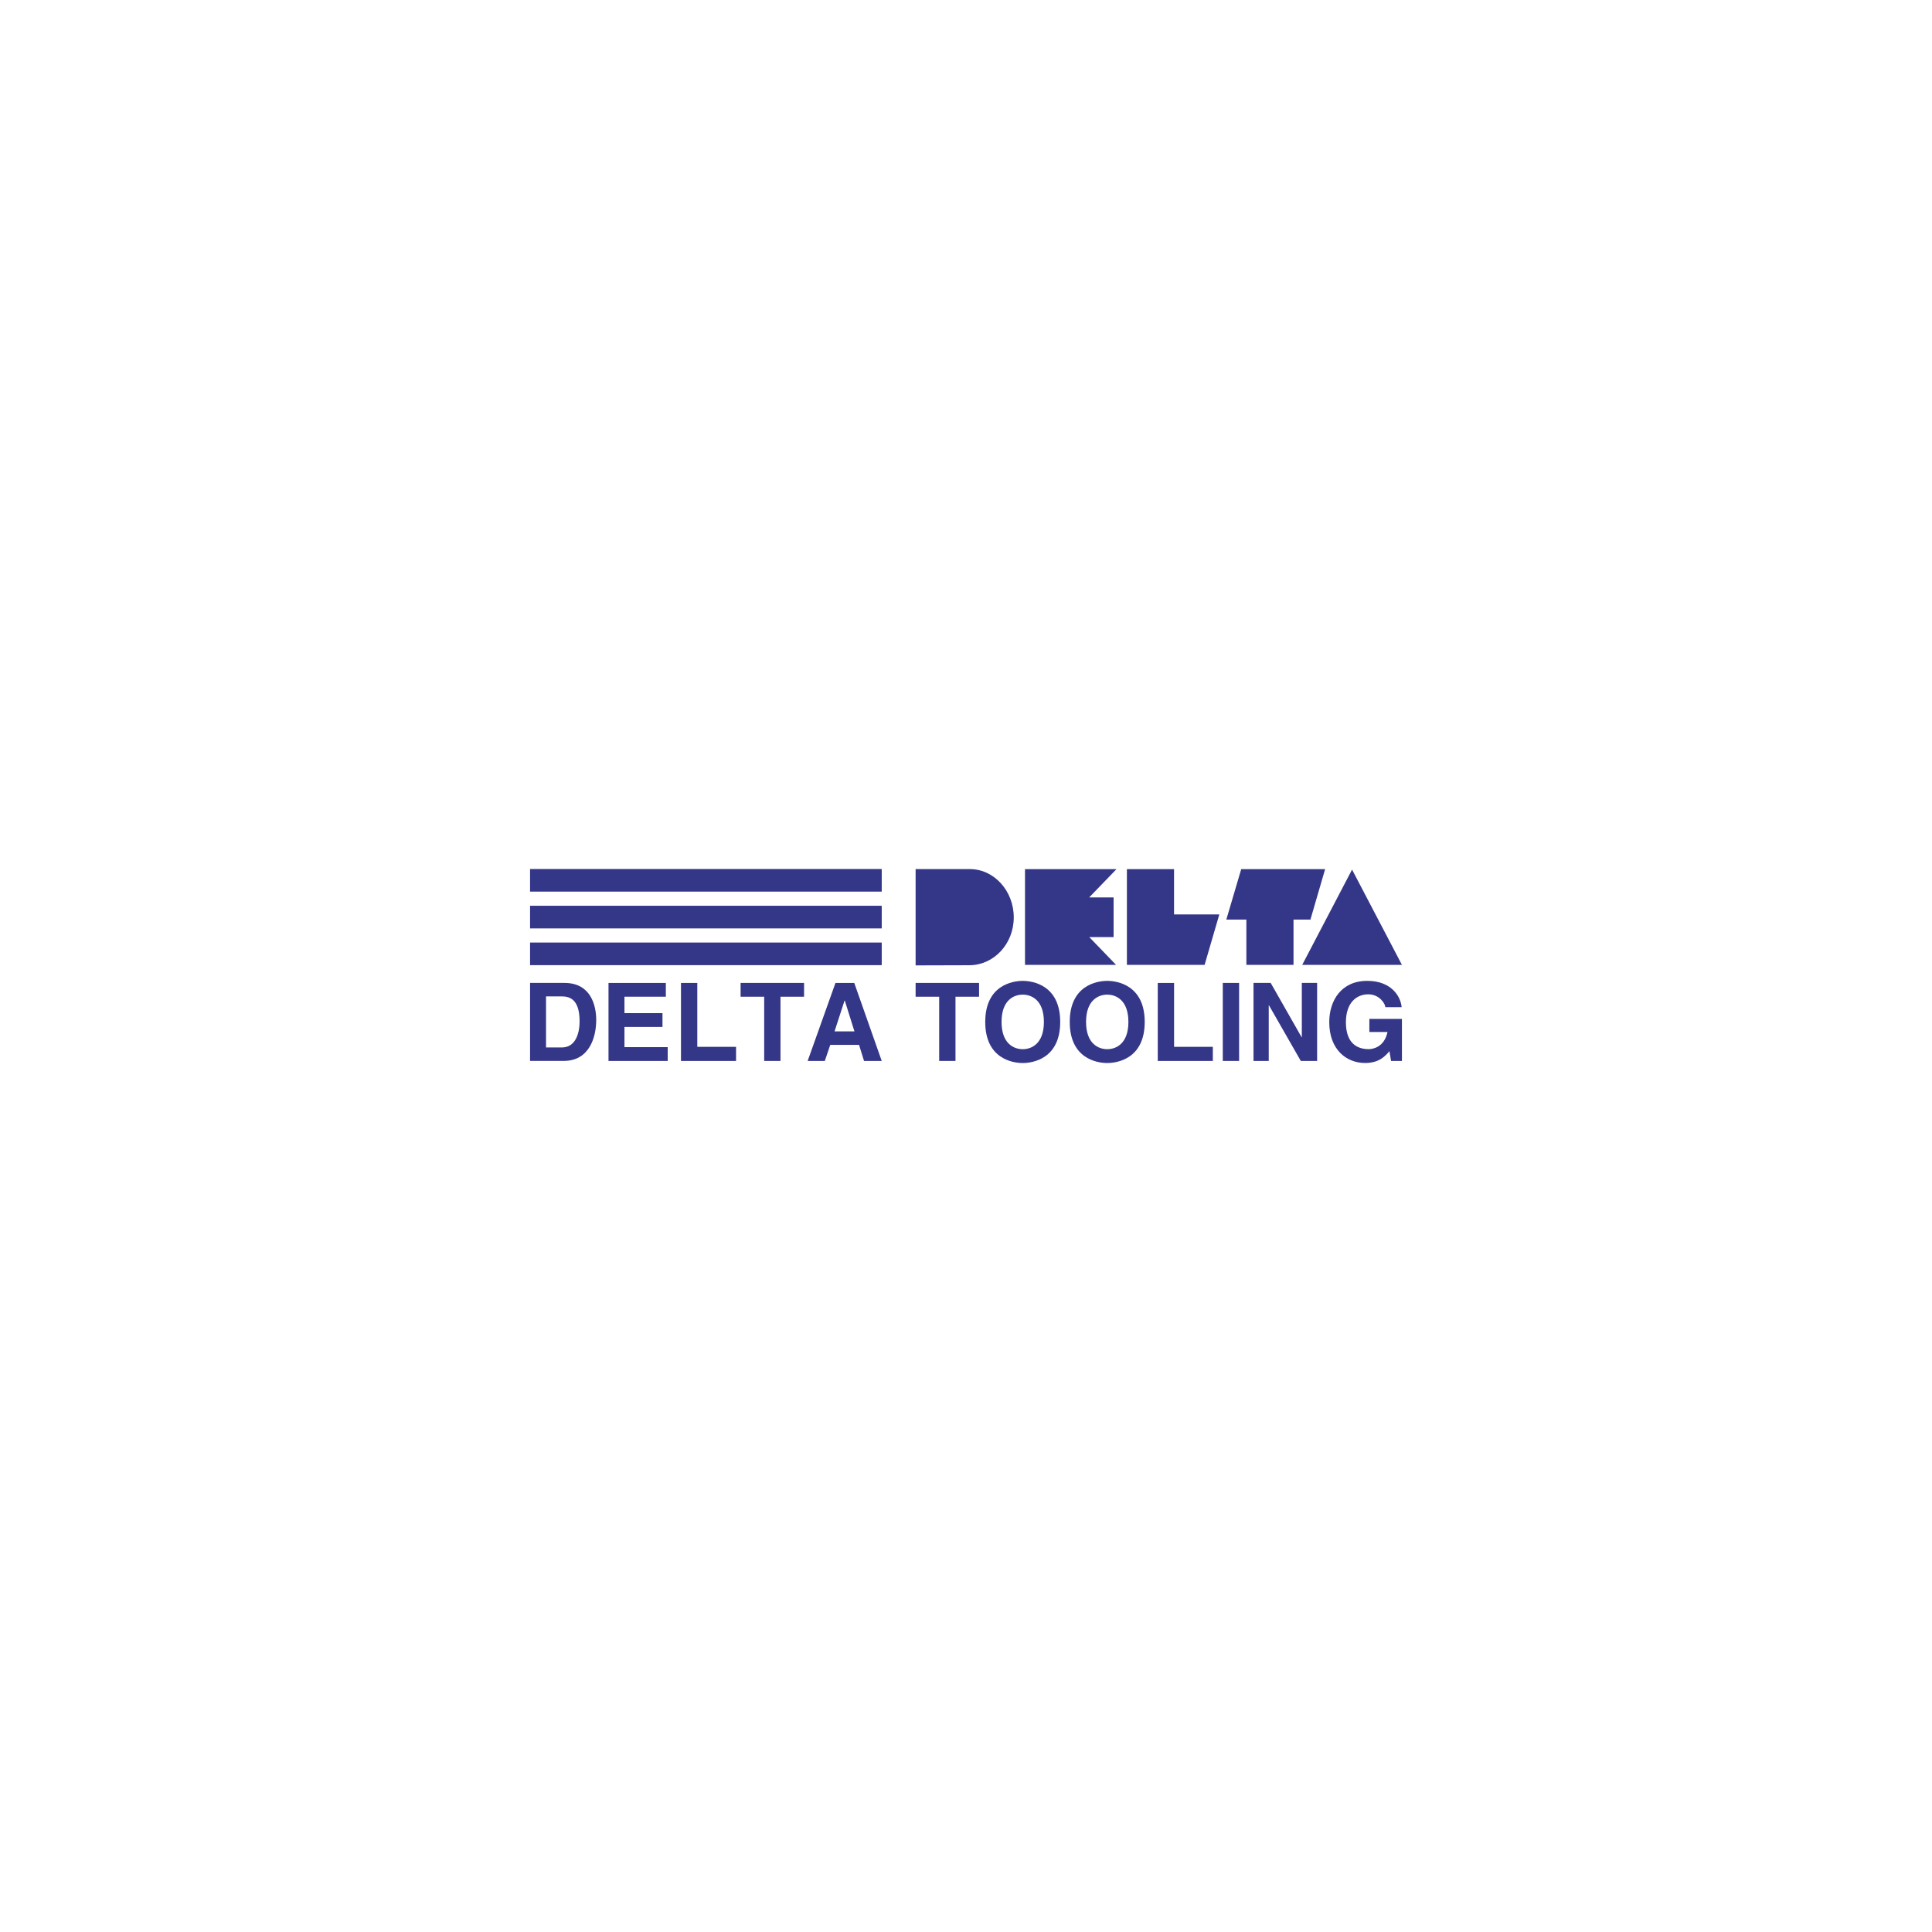<?xml version="1.0" encoding="UTF-8"?>
<svg id="_レイヤー_2" data-name="レイヤー 2" xmlns="http://www.w3.org/2000/svg" viewBox="0 0 500 500">
  <defs>
    <style>
      .cls-1 {
        fill: #343688;
      }

      .cls-1, .cls-2 {
        stroke-width: 0px;
      }

      .cls-2 {
        fill: #fff;
      }
    </style>
  </defs>
  <g id="_レイヤー_2-2" data-name="レイヤー 2">
    <g>
      <rect class="cls-2" width="500" height="500"/>
      <g>
        <g>
          <polygon class="cls-1" points="337.01 249.71 349.91 225.05 362.82 249.71 337.01 249.71"/>
          <polygon class="cls-1" points="303.84 236.65 303.84 224.93 291.64 224.93 291.64 249.71 311.75 249.71 315.56 236.65 303.84 236.65"/>
          <polyline class="cls-1" points="339.08 238.19 342.94 224.93 321.23 224.93 317.37 237.99 322.56 237.99 322.56 249.71 334.76 249.71 334.76 237.99 339.08 237.99"/>
          <polygon class="cls-1" points="288.84 249.71 281.9 242.52 288.2 242.52 288.2 232.25 281.88 232.25 288.95 224.93 265.27 224.93 265.27 249.71 288.84 249.71"/>
          <path class="cls-1" d="M251,249.8c6.28-.1,11.36-5.55,11.36-12.39s-5.09-12.49-11.36-12.49h-14.04v24.92l14.04-.04Z"/>
        </g>
        <rect class="cls-1" x="137.18" y="224.9" width="91.01" height="5.85"/>
        <rect class="cls-1" x="137.18" y="234.41" width="91.01" height="5.86"/>
        <rect class="cls-1" x="137.18" y="243.93" width="91.01" height="5.85"/>
        <path class="cls-1" d="M137.18,254.38h8.91c6.8,0,8.21,5.79,8.21,9.61,0,4.33-1.71,10.57-8.38,10.57h-8.74v-20.19ZM141.31,271.08h4.11c3.43,0,4.58-3.46,4.58-6.77,0-5.96-2.84-6.44-4.64-6.44h-4.05v13.21Z"/>
        <path class="cls-1" d="M172.32,257.95h-10.71v4.25h9.84v3.57h-9.84v5.23h11.19v3.57h-15.32v-20.19h14.84v3.57Z"/>
        <path class="cls-1" d="M180.45,270.92h10.04v3.65h-14.25v-20.19h4.22v16.53Z"/>
        <path class="cls-1" d="M201.99,274.57h-4.22v-16.62h-6.1v-3.57h16.42v3.57h-6.1v16.62Z"/>
        <path class="cls-1" d="M213.46,274.57h-4.44l7.2-20.19h4.86l7.11,20.19h-4.58l-1.29-4.16h-7.45l-1.41,4.16ZM215.99,266.92h5.14l-2.5-7.98h-.06l-2.59,7.98Z"/>
        <path class="cls-1" d="M247.28,274.57h-4.22v-16.62h-6.1v-3.57h16.42v3.57h-6.1v16.62Z"/>
        <path class="cls-1" d="M264.68,253.85c2.67,0,9.7,1.15,9.7,10.63s-7.03,10.63-9.7,10.63-9.7-1.15-9.7-10.63,7.03-10.63,9.7-10.63ZM264.68,271.53c2.28,0,5.48-1.41,5.48-7.06s-3.2-7.06-5.48-7.06-5.48,1.41-5.48,7.06,3.2,7.06,5.48,7.06Z"/>
        <path class="cls-1" d="M286.55,253.85c2.67,0,9.7,1.15,9.7,10.63s-7.03,10.63-9.7,10.63-9.7-1.15-9.7-10.63,7.03-10.63,9.7-10.63ZM286.55,271.53c2.28,0,5.48-1.41,5.48-7.06s-3.21-7.06-5.48-7.06-5.48,1.41-5.48,7.06,3.2,7.06,5.48,7.06Z"/>
        <path class="cls-1" d="M303.84,270.92h10.04v3.65h-14.25v-20.19h4.22v16.53Z"/>
        <path class="cls-1" d="M320.68,274.57h-4.22v-20.19h4.22v20.19Z"/>
        <path class="cls-1" d="M336.93,254.38h3.94v20.19h-4.22l-8.24-14.39h-.06v14.39h-3.94v-20.19h4.44l8.01,14.06h.05v-14.06Z"/>
        <path class="cls-1" d="M354.39,263.69h8.43v10.88h-2.81l-.42-2.53c-1.07,1.24-2.62,3.06-6.3,3.06-4.86,0-9.28-3.49-9.28-10.57,0-5.51,3.06-10.71,9.87-10.68,6.19,0,8.63,4.02,8.86,6.8h-4.22c0-.79-1.43-3.32-4.41-3.32s-5.79,2.08-5.79,7.25c0,5.51,3.01,6.94,5.88,6.94.93,0,4.02-.37,4.89-4.44h-4.7v-3.4Z"/>
      </g>
    </g>
  </g>
</svg>